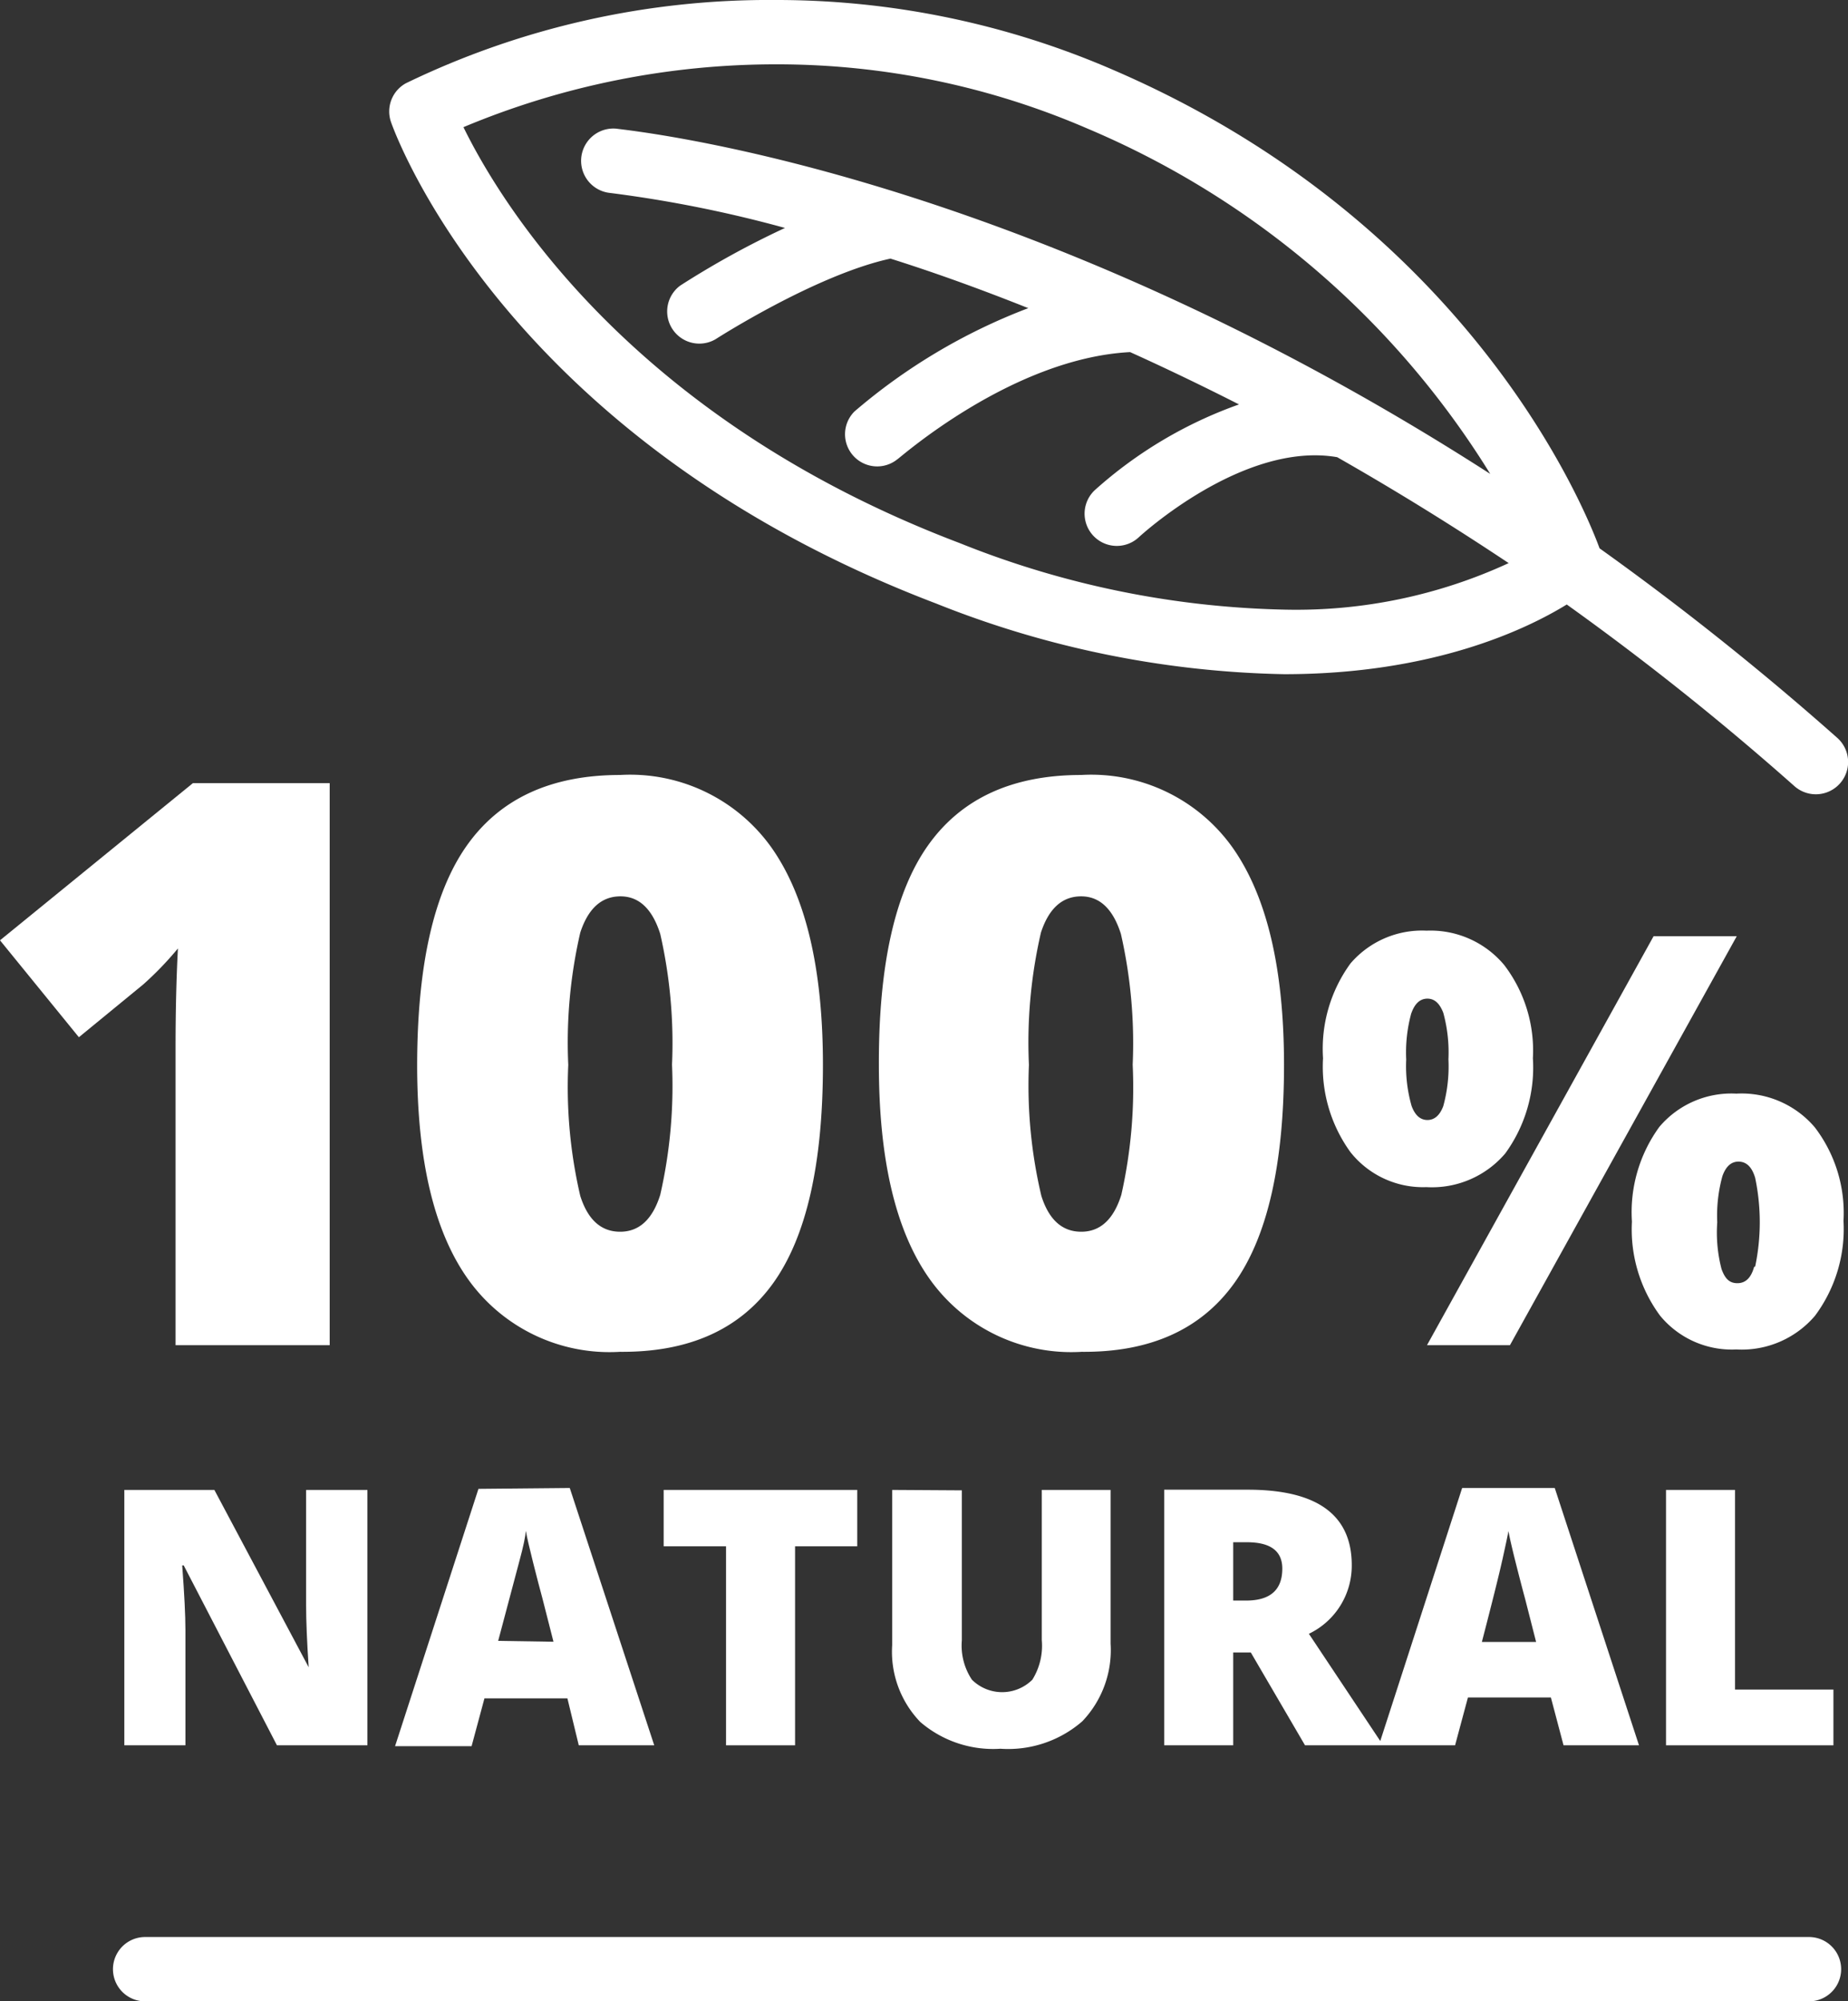 <svg xmlns="http://www.w3.org/2000/svg" viewBox="0 0 86.21 93.33"><rect x="0" y="0" width="86.21" height="93.33" fill="#333333" stroke="none"/><defs><style>.cls-1{fill:#fff;}</style></defs><title>Datový zdroj 6</title><g id="Vrstva_2" data-name="Vrstva 2"><g id="Vrstva_1-2" data-name="Vrstva 1"><path class="cls-1" d="M12.92,81.39h4.22V69.48H14.28v5.38q0,1.09.12,2.89h0L10,69.48H5.8V81.39H8.65V76q0-1-.15-3h.07Z"/><path class="cls-1" d="M22.32,69.43l-3.89,12H22l.6-2.23h3.87L27,81.39h3.52l-3.94-12Zm.92,7.09q.74-2.8,1-3.76t.29-1.37q.08.45.34,1.48t.44,1.69l.51,2Z"/><polygon class="cls-1" points="37.09 81.39 37.09 72.11 39.99 72.11 39.99 69.48 30.96 69.48 30.96 72.11 33.87 72.11 33.87 81.39 37.09 81.39"/><path class="cls-1" d="M41.62,69.48v7.24a4.72,4.72,0,0,0,1.31,3.58,5.21,5.21,0,0,0,3.74,1.25,5.27,5.27,0,0,0,3.82-1.28,4.81,4.81,0,0,0,1.32-3.62V69.48H48.6v7a3,3,0,0,1-.44,1.85,2,2,0,0,1-2.82,0,2.87,2.87,0,0,1-.47-1.83v-7Z"/><path class="cls-1" d="M57.53,77.06h.82l2.53,4.33h7l.6-2.23h3.87l.59,2.23h3.52l-3.93-12H68.21L64.39,81.19l-3.33-5a3.52,3.52,0,0,0,2-3.2q0-3.52-4.85-3.52h-3.9V81.39h3.22Zm12.55-4.29c.14-.64.24-1.09.29-1.37q.08.45.34,1.48t.44,1.69l.51,2H69.13Q69.87,73.72,70.08,72.76Zm-12.55-.85h.64q1.65,0,1.65,1.23,0,1.49-1.69,1.49h-.6Z"/><polygon class="cls-1" points="77.72 69.48 77.72 81.39 85.53 81.39 85.53 78.79 80.94 78.79 80.94 69.48 77.72 69.48"/><path class="cls-1" d="M8.3,44.23q-.11,2.1-.11,4.63V62.73h7.19V36.52H9L0,43.85l3.68,4.52,3-2.46A15.33,15.33,0,0,0,8.3,44.23Z"/><path class="cls-1" d="M36.06,59.85q2.33-3.24,2.33-10.19,0-6.72-2.39-10.12a8.09,8.09,0,0,0-7.07-3.4q-4.8,0-7.13,3.26T19.46,49.66q0,6.67,2.38,10a8.1,8.1,0,0,0,7.08,3.38Q33.73,63.08,36.06,59.85ZM30.8,55.72q-.54,1.72-1.87,1.72t-1.86-1.67a22.33,22.33,0,0,1-.56-6.11,22.74,22.74,0,0,1,.56-6.17q.55-1.68,1.86-1.69t1.87,1.75a22.93,22.93,0,0,1,.55,6.1A22.76,22.76,0,0,1,30.8,55.72Z"/><path class="cls-1" d="M57.57,59.85q2.33-3.24,2.33-10.19,0-6.72-2.39-10.12a8.09,8.09,0,0,0-7.07-3.4q-4.8,0-7.13,3.26T41,49.66q0,6.67,2.38,10a8.1,8.1,0,0,0,7.08,3.38Q55.24,63.08,57.57,59.85Zm-5.26-4.13q-.54,1.72-1.87,1.72t-1.86-1.67A22.33,22.33,0,0,1,48,49.66a22.74,22.74,0,0,1,.56-6.17q.55-1.68,1.86-1.69t1.87,1.75a22.93,22.93,0,0,1,.55,6.1A22.75,22.75,0,0,1,52.31,55.72Z"/><path class="cls-1" d="M81,51a4.4,4.4,0,0,0-3.59,1.55,6.76,6.76,0,0,0-1.28,4.42,6.77,6.77,0,0,0,1.31,4.38A4.33,4.33,0,0,0,81,62.93a4.49,4.49,0,0,0,3.67-1.57A6.77,6.77,0,0,0,86,56.93a6.57,6.57,0,0,0-1.34-4.36A4.48,4.48,0,0,0,81,51Zm.83,8.08c-.14.51-.4.76-.78.76s-.58-.22-.74-.66A6.75,6.75,0,0,1,80.11,57a6.92,6.92,0,0,1,.24-2.15q.24-.68.75-.68c.37,0,.63.25.78.76a10.06,10.06,0,0,1,0,4.13Z"/><polygon class="cls-1" points="77.14 43.66 66.57 62.73 70.44 62.73 81.02 43.66 77.14 43.66"/><path class="cls-1" d="M66.54,55.36a4.49,4.49,0,0,0,3.68-1.57,6.81,6.81,0,0,0,1.29-4.44A6.57,6.57,0,0,0,70.17,45a4.48,4.48,0,0,0-3.62-1.6A4.4,4.4,0,0,0,63,44.93a6.76,6.76,0,0,0-1.28,4.42A6.79,6.79,0,0,0,63,53.73,4.32,4.32,0,0,0,66.54,55.36Zm-.7-8.11q.24-.68.75-.68c.33,0,.57.22.74.66a7,7,0,0,1,.24,2.17,7,7,0,0,1-.24,2.18c-.16.43-.41.65-.74.65s-.58-.22-.74-.66a6.74,6.74,0,0,1-.25-2.16A6.92,6.92,0,0,1,65.84,47.24Z"/><path class="cls-1" d="M43.66,28.14a46,46,0,0,0,16.25,3.3h0c6.9,0,11.26-2.07,13.18-3.25a129.61,129.61,0,0,1,10.62,8.47,1.5,1.5,0,1,0,2-2.25,135.17,135.17,0,0,0-11.09-8.84c-.67-1.83-6.06-15.15-22.69-22.31A39.49,39.49,0,0,0,36.21,0,38.88,38.88,0,0,0,18.94,3.88a1.5,1.5,0,0,0-.7,1.81C18.45,6.29,23.62,20.51,43.66,28.14ZM36.21,3A36.51,36.51,0,0,1,50.74,6a40.67,40.67,0,0,1,18.78,16.1C47.48,7.92,29.67,6.13,28.75,6a1.5,1.5,0,1,0-.27,3,58.48,58.48,0,0,1,8.14,1.63,40.89,40.89,0,0,0-4.89,2.69,1.5,1.5,0,0,0,1.65,2.5s4.66-3,8.16-3.76c2,.63,4.12,1.39,6.43,2.31a27.34,27.34,0,0,0-8.11,4.82,1.5,1.5,0,0,0,2,2.23c.05,0,5.31-4.71,10.86-5q2.46,1.11,5.08,2.44a20.15,20.15,0,0,0-6.73,4,1.5,1.5,0,0,0,2.06,2.19s4.84-4.49,9.25-3.73c2.58,1.47,5.24,3.1,8,4.94a23.63,23.63,0,0,1-10.42,2.17,43,43,0,0,1-15.18-3.1C29.4,19.5,23.33,9.42,21.62,5.93A37.72,37.72,0,0,1,36.21,3Z"/><path class="cls-1" d="M84.39,90.33H6.77a1.5,1.5,0,0,0,0,3H84.39a1.5,1.5,0,0,0,0-3Z"/></g></g></svg>